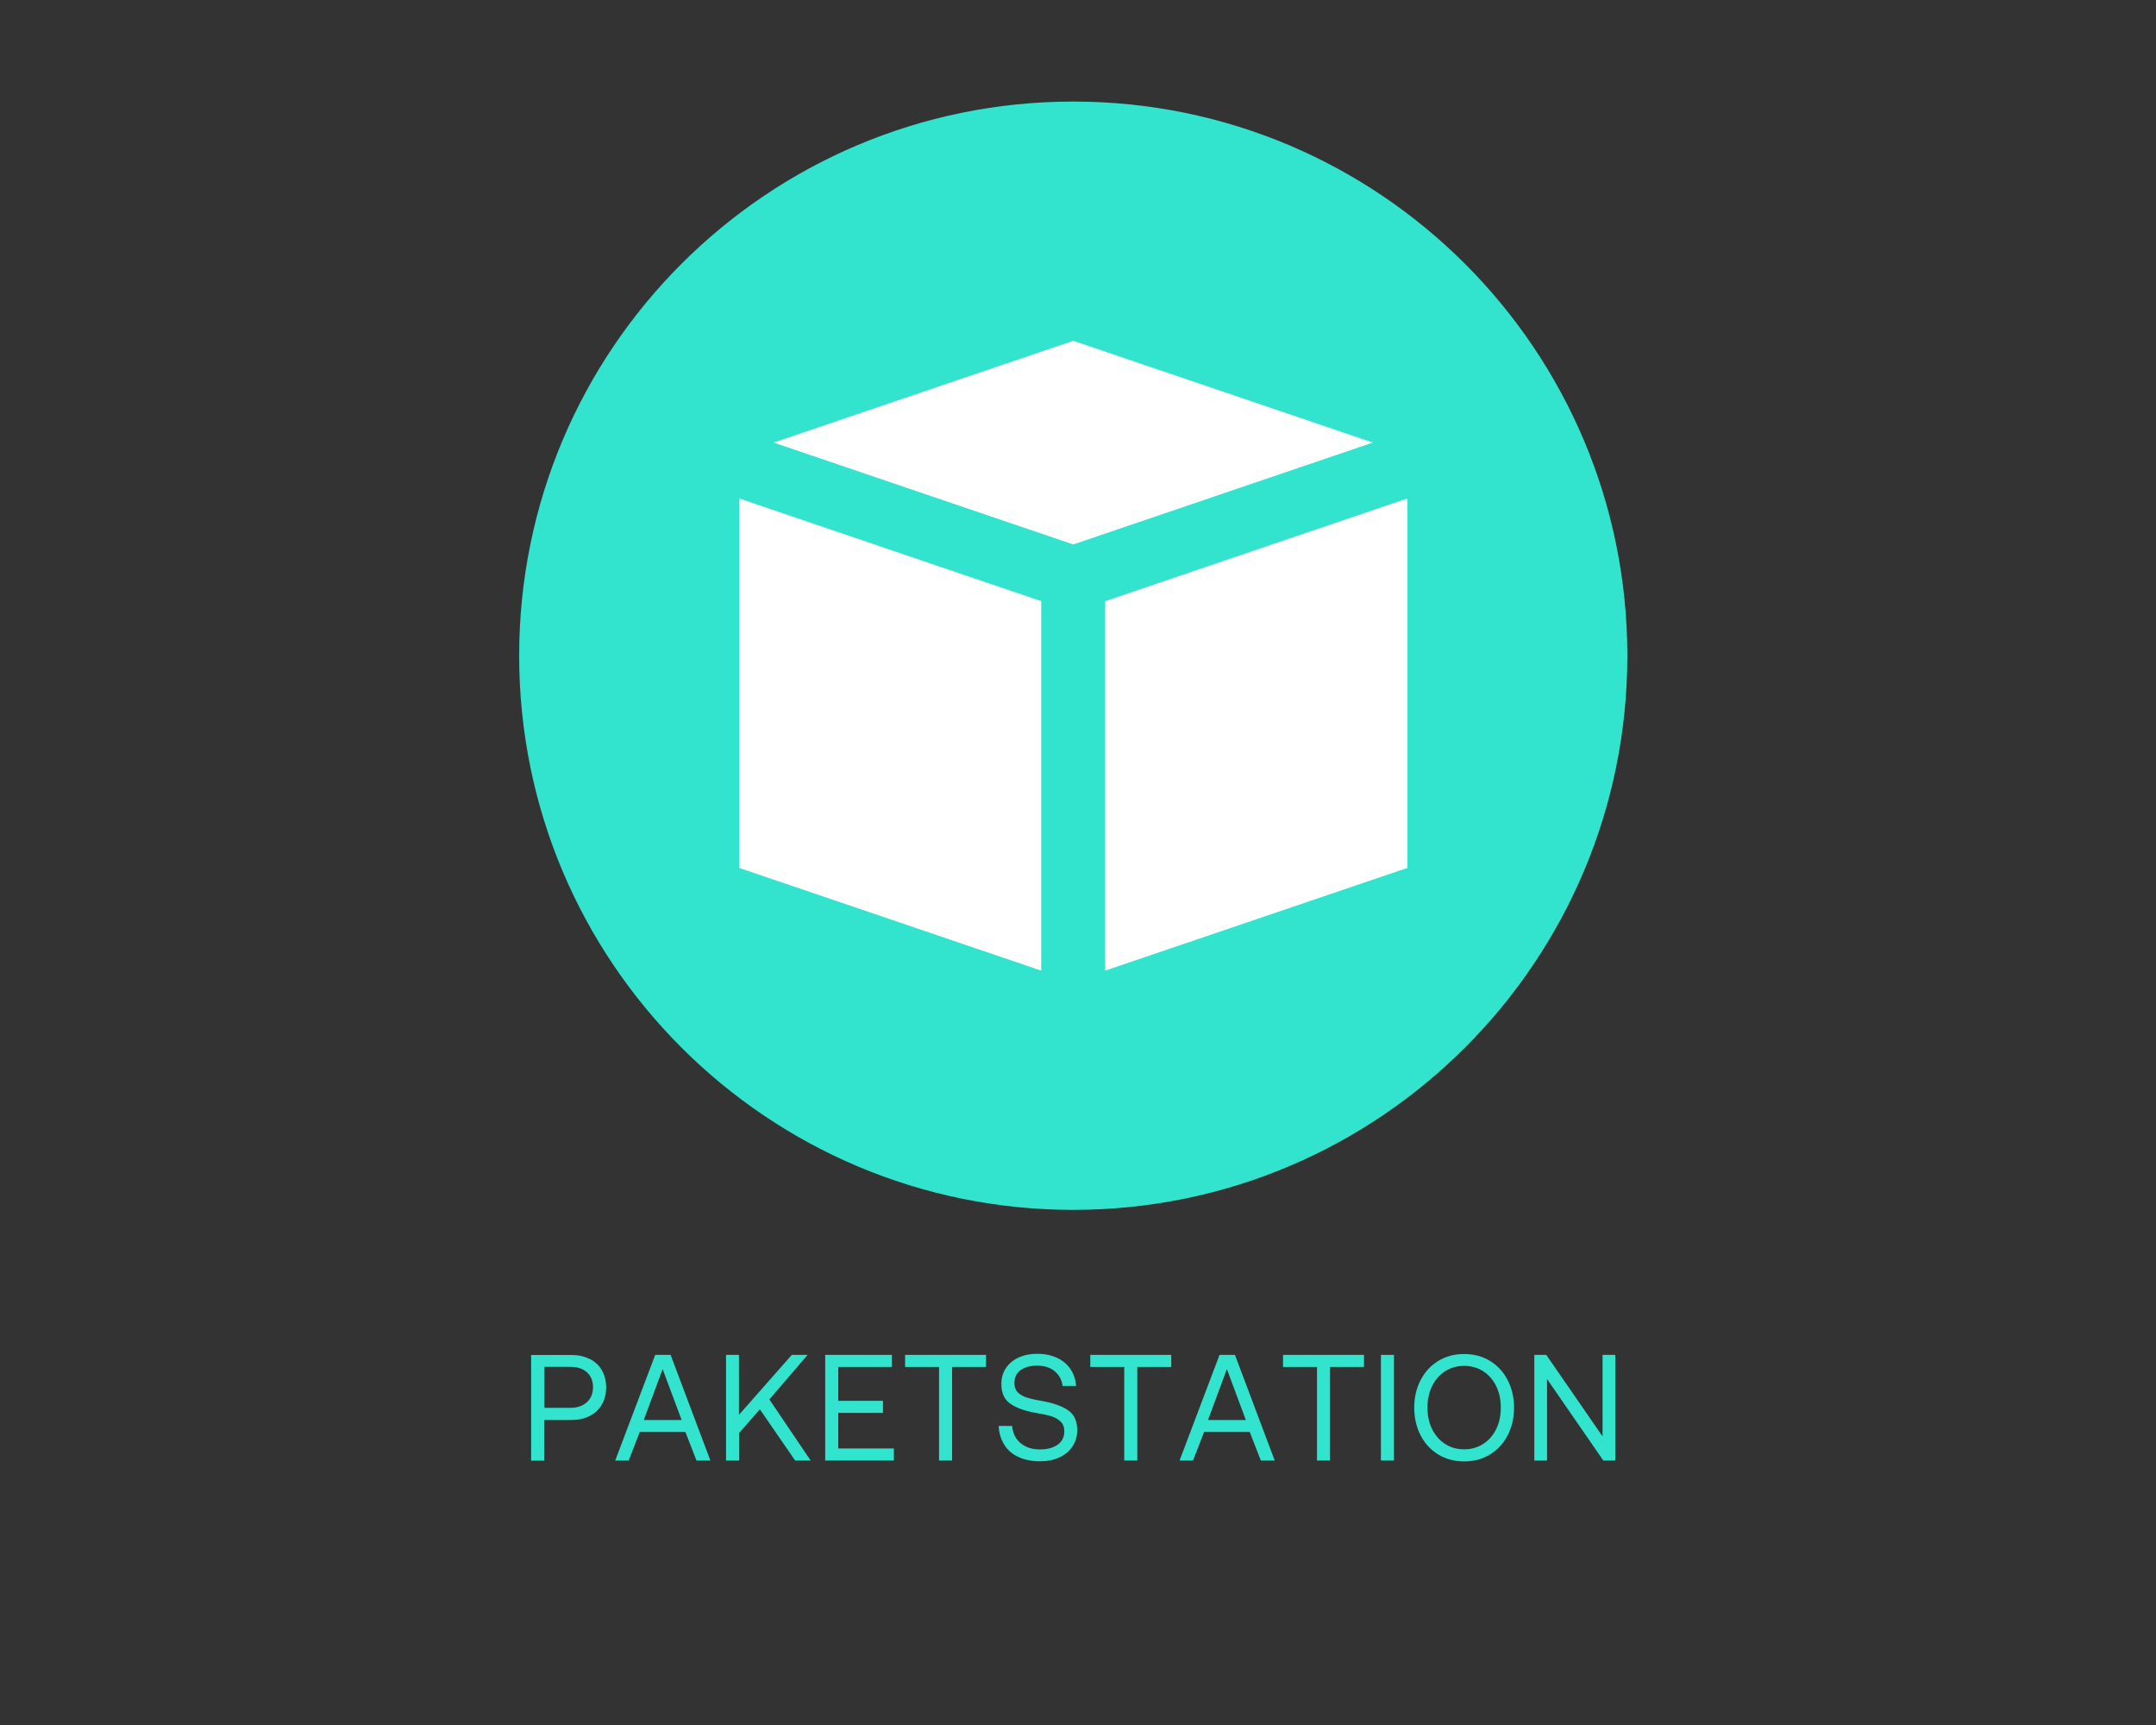 <?xml version="1.0" encoding="UTF-8"?>
<svg id="Ebene_2" data-name="Ebene 2" xmlns="http://www.w3.org/2000/svg" version="1.1" viewBox="0 0 200 160">
  <rect x="0" y="0" width="200" height="160" fill="#333333" stroke="none"/>
  <defs>
    <style>
      .cls-1 {
        fill: #32e3cd;
      }

      .cls-1, .cls-2 {
        stroke-width: 0px;
      }

      .cls-2 {
        fill: #fff;
      }
    </style>
  </defs>
  <g>
    <path class="cls-1" d="M54.7,126.04c.49.25.87.6,1.13,1.05.26.45.4.98.4,1.59s-.13,1.14-.4,1.6-.65.81-1.13,1.06c-.49.25-1.05.37-1.69.37h-2.53v3.77h-1.21v-9.8h3.73c.64,0,1.2.12,1.69.37h0ZM50.49,130.58h2.42c.64,0,1.15-.17,1.53-.52.38-.34.57-.81.57-1.39s-.19-1.04-.56-1.38c-.37-.34-.88-.51-1.52-.51h-2.43v3.79h0Z"/>
    <path class="cls-1" d="M60.78,125.67h1.43l3.69,9.8h-1.29l-1.03-2.65h-4.23l-1.03,2.65h-1.25s3.71-9.8,3.71-9.8ZM63.23,131.71l-1.76-4.72-1.75,4.72h3.51Z"/>
    <path class="cls-1" d="M68.55,125.67v5.56l4.9-5.56h1.47l-3.55,4.13,3.83,5.67h-1.44l-3.27-4.75-1.93,2.2v2.55h-1.21v-9.8h1.21-.01Z"/>
    <path class="cls-1" d="M82.74,125.67v1.12h-4.98v3.14h4.15v1.12h-4.15v3.3h5.16v1.12h-6.37v-9.8h6.19Z"/>
    <path class="cls-1" d="M91.47,125.67v1.12h-3.15v8.68h-1.21v-8.68h-3.15v-1.12h7.51Z"/>
    <path class="cls-1" d="M94.67,133.85c.47.4,1.08.59,1.82.59.67,0,1.2-.15,1.62-.44.41-.29.62-.7.62-1.23,0-.38-.11-.69-.34-.91-.23-.22-.52-.39-.87-.5-.36-.11-.84-.21-1.45-.31-.97-.17-1.74-.44-2.32-.83s-.86-1-.86-1.86c0-.55.14-1.04.42-1.46s.67-.75,1.17-.98,1.08-.35,1.73-.35c.71,0,1.33.13,1.86.38s.94.6,1.24,1.05c.3.45.47.97.51,1.55h-1.25c-.07-.57-.32-1.02-.74-1.37-.42-.34-.96-.51-1.62-.51s-1.16.14-1.54.42-.57.68-.57,1.19c0,.37.11.67.33.88s.51.37.86.48.83.21,1.44.32c.97.17,1.75.45,2.33.83.58.39.87,1.01.87,1.87,0,.56-.15,1.06-.44,1.5s-.7.78-1.22,1.02c-.52.24-1.12.36-1.8.36-.78,0-1.45-.14-2.02-.41s-1.01-.66-1.31-1.16-.47-1.07-.5-1.71h1.25c.05.66.31,1.19.78,1.59h0Z"/>
    <path class="cls-1" d="M108.65,125.67v1.12h-3.15v8.68h-1.21v-8.68h-3.15v-1.12h7.51Z"/>
    <path class="cls-1" d="M113.13,125.67h1.43l3.69,9.8h-1.29l-1.03-2.65h-4.23l-1.03,2.65h-1.25l3.71-9.8ZM115.57,131.71l-1.76-4.72-1.75,4.72h3.51Z"/>
    <path class="cls-1" d="M126.53,125.67v1.12h-3.15v8.68h-1.21v-8.68h-3.15v-1.12h7.51Z"/>
    <path class="cls-1" d="M129.31,125.67v9.8h-1.21v-9.8h1.21Z"/>
    <path class="cls-1" d="M139.86,133.13c-.39.76-.94,1.35-1.64,1.78s-1.5.64-2.4.64-1.7-.21-2.4-.64-1.25-1.02-1.64-1.78-.59-1.61-.59-2.56.2-1.81.59-2.56.94-1.35,1.64-1.78,1.5-.64,2.4-.64,1.7.21,2.4.64,1.25,1.02,1.64,1.78c.39.76.59,1.61.59,2.56s-.2,1.81-.59,2.56ZM132.85,132.56c.29.58.69,1.04,1.2,1.37s1.1.5,1.77.5,1.26-.17,1.77-.5c.51-.33.91-.79,1.2-1.37s.43-1.25.43-2-.14-1.41-.43-2c-.29-.58-.69-1.04-1.2-1.37s-1.1-.5-1.77-.5-1.26.17-1.77.5c-.51.33-.91.79-1.2,1.37s-.43,1.25-.43,2,.14,1.41.43,2Z"/>
    <path class="cls-1" d="M142.33,125.67h1.11l5.22,7.56v-7.56h1.18v9.8h-1.11l-5.22-7.56v7.56h-1.18v-9.8Z"/>
  </g>
  <path class="cls-1" d="M99.56,9.42c-28.39,0-51.4,23.01-51.4,51.4s23.01,51.4,51.4,51.4,51.4-23.01,51.4-51.4S127.94,9.42,99.56,9.42h0Z"/>
  <g>
    <polygon class="cls-2" points="99.56 50.5 127.35 41.05 99.56 31.61 71.76 41.05 99.56 50.5"/>
    <polygon class="cls-2" points="102.52 55.76 102.52 90.03 130.56 80.5 130.56 46.23 102.52 55.76"/>
    <polygon class="cls-2" points="96.59 55.76 68.56 46.23 68.56 80.5 96.59 90.03 96.59 55.76"/>
  </g>
</svg>